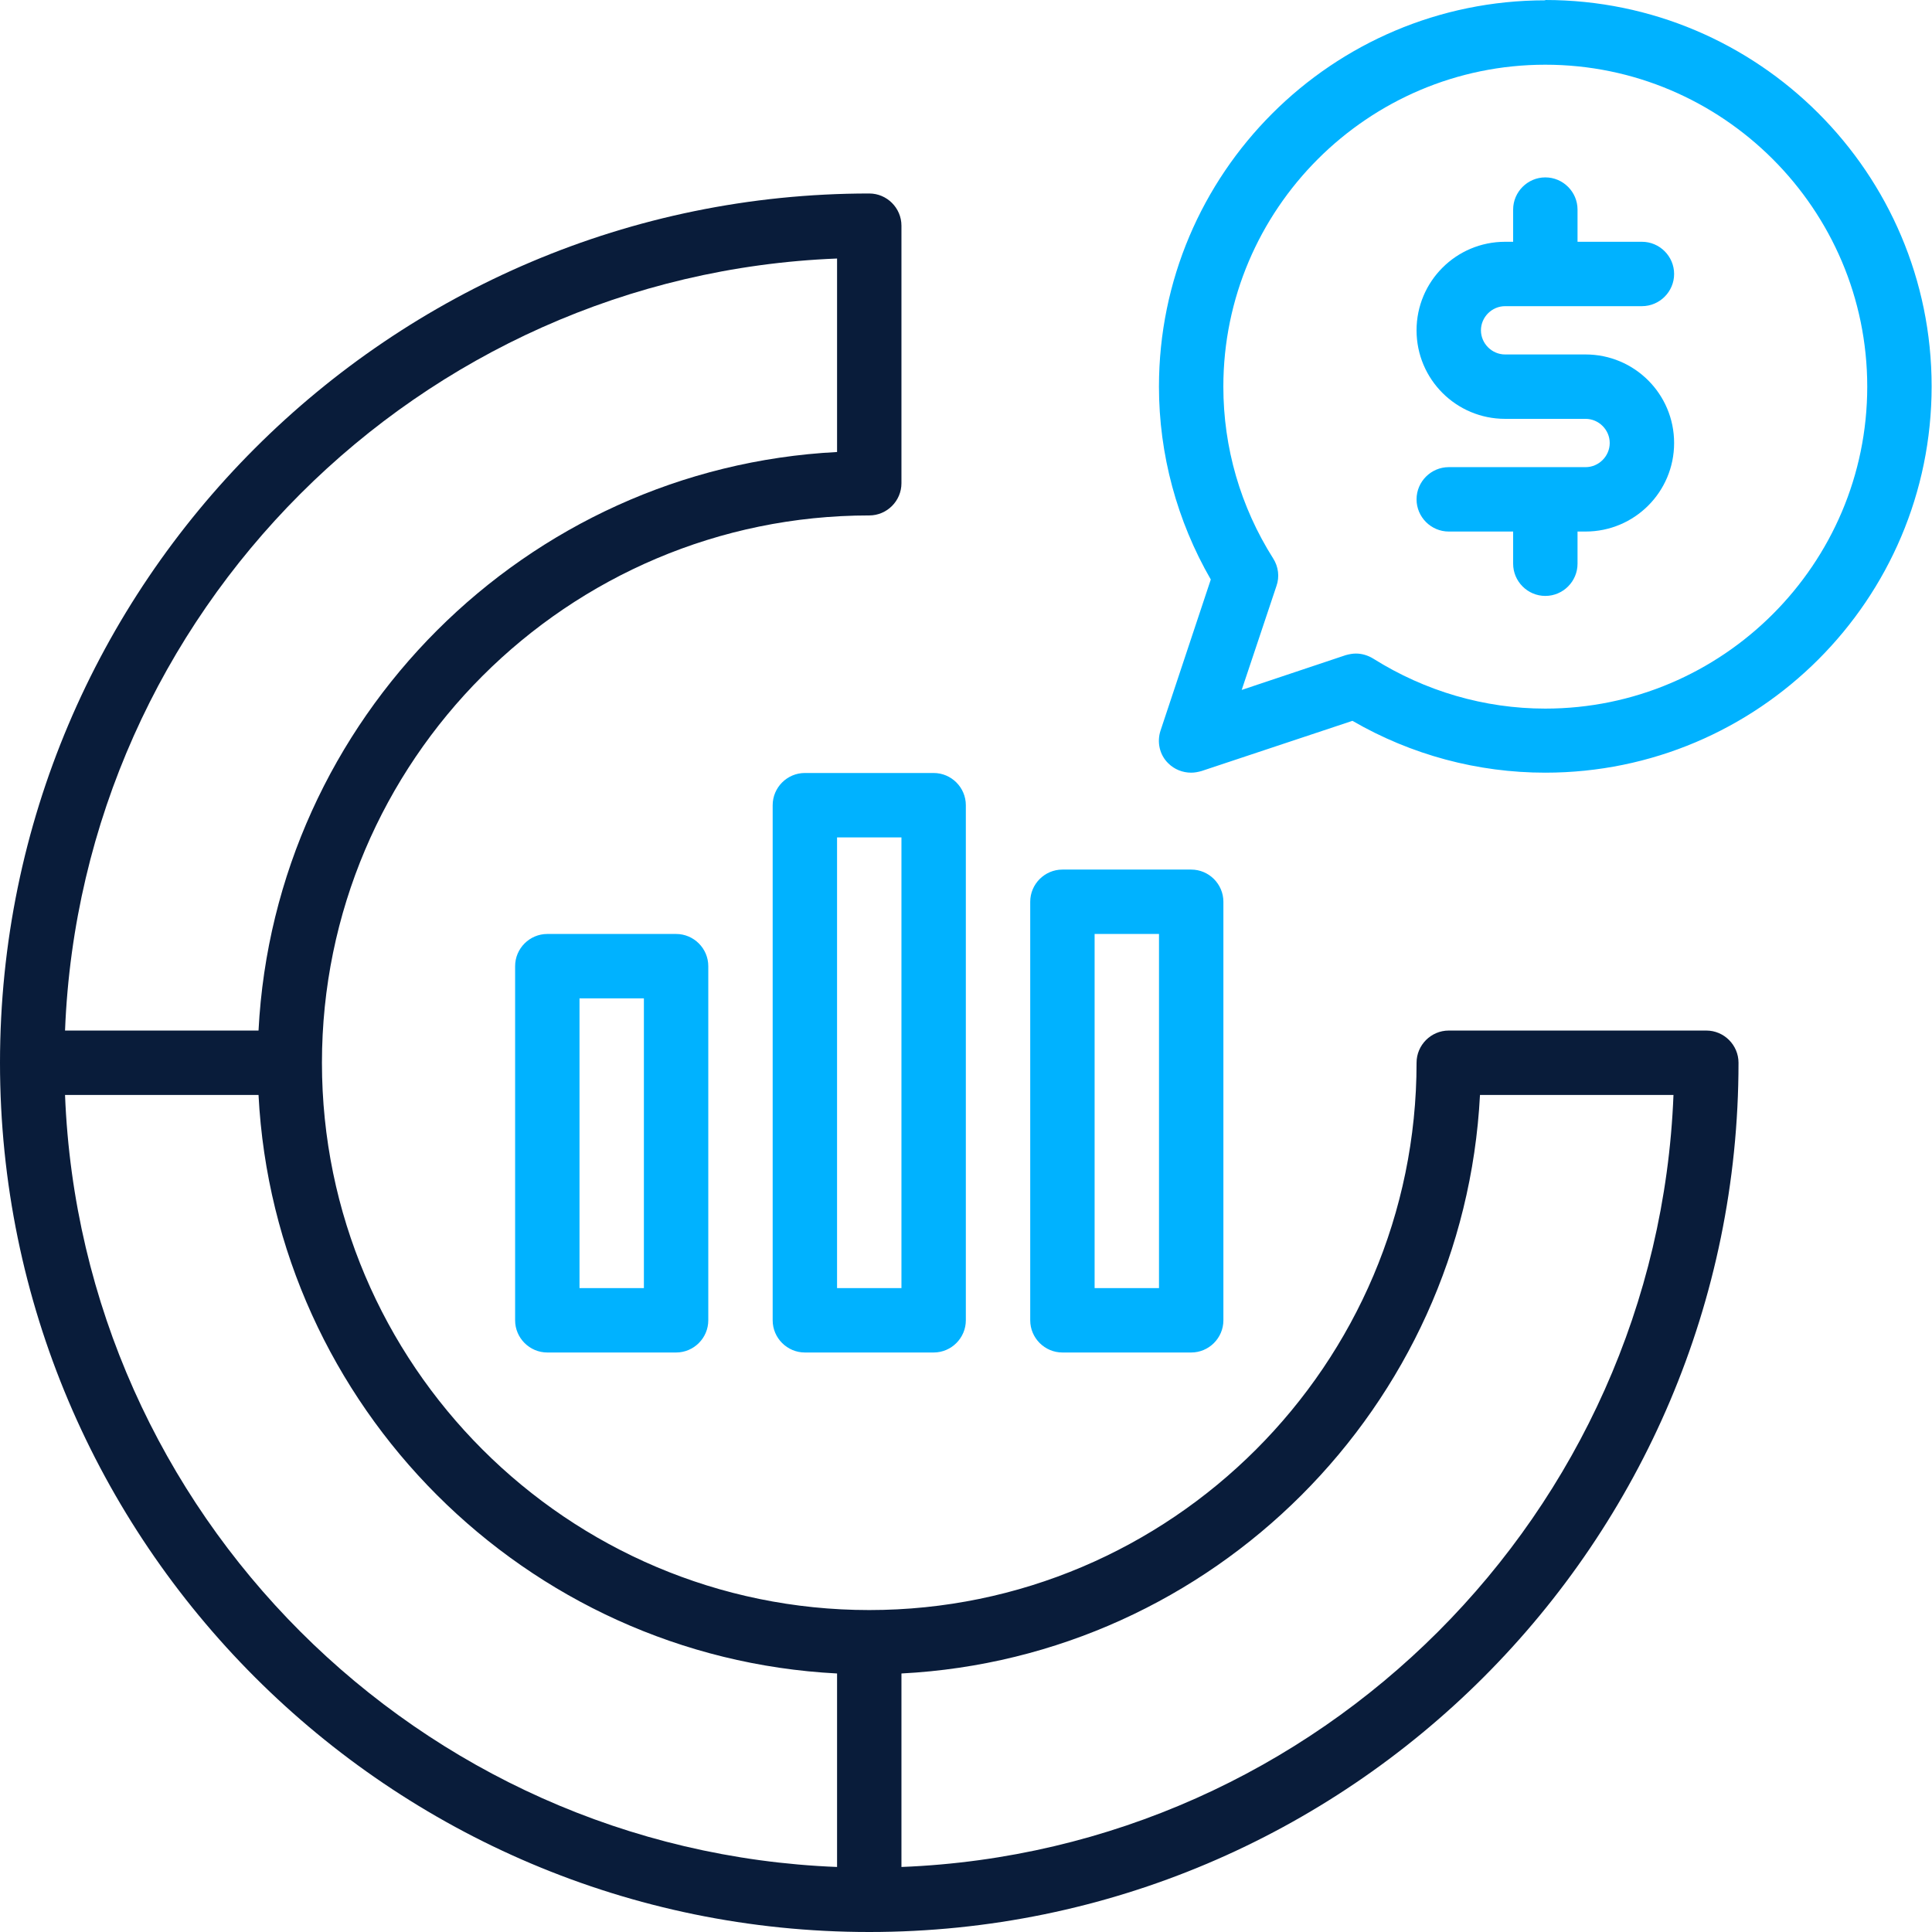 <svg width="512" height="512" viewBox="0 0 512 512" fill="none" xmlns="http://www.w3.org/2000/svg">
<path d="M452.191 273.107H383.936C379.243 273.107 375.404 276.946 375.404 281.638C375.404 361.582 310.306 426.681 230.362 426.681C150.418 426.681 85.319 361.582 85.319 281.638C85.319 201.694 150.418 136.596 230.362 136.596C235.054 136.596 238.893 132.757 238.893 128.064V59.809C238.893 55.116 235.054 51.277 230.362 51.277C103.321 51.277 0 154.598 0 281.638C0 408.679 103.321 512 230.362 512C357.402 512 460.723 408.679 460.723 281.638C460.723 276.946 456.884 273.107 452.191 273.107ZM221.83 68.511V119.788C139.241 124.054 72.777 190.518 68.511 273.107H17.235C21.586 162.277 111 72.863 221.83 68.511ZM221.83 494.766C111 490.414 21.586 401 17.235 290.17H68.511C72.777 372.759 139.241 439.223 221.83 443.489V494.766ZM238.893 494.766V443.489C321.482 439.223 387.946 372.759 392.212 290.17H443.489C439.137 401 349.723 490.414 238.893 494.766Z" fill="#091C3A"/>
<path d="M398.865 81.138H435.126C439.818 81.138 443.658 77.299 443.658 72.606C443.658 67.914 439.818 64.075 435.126 64.075H418.062V55.543C418.062 50.85 414.223 47.011 409.53 47.011C404.837 47.011 400.998 50.85 400.998 55.543V64.075H398.865C385.897 64.075 375.402 74.569 375.402 87.537C375.402 100.506 385.897 111 398.865 111H420.195C423.693 111 426.594 113.901 426.594 117.399C426.594 120.897 423.693 123.798 420.195 123.798H383.934C379.242 123.798 375.402 127.637 375.402 132.33C375.402 137.022 379.242 140.862 383.934 140.862H400.998V149.394C400.998 154.086 404.837 157.926 409.53 157.926C414.223 157.926 418.062 154.086 418.062 149.394V140.862H420.195C433.163 140.862 443.658 130.368 443.658 117.399C443.658 104.43 433.163 93.936 420.195 93.936H398.865C395.367 93.936 392.466 91.035 392.466 87.537C392.466 84.039 395.367 81.138 398.865 81.138Z" fill="#00B2FF"/>
<path d="M409.518 0.085C353.037 0.085 307.136 45.987 307.136 102.468C307.136 120.385 311.913 138.046 320.872 153.574L307.562 193.589C306.538 196.661 307.306 200.073 309.61 202.292C311.231 203.913 313.449 204.766 315.667 204.766C316.606 204.766 317.459 204.595 318.398 204.339L358.412 191.029C374.026 200.073 391.601 204.766 409.518 204.766C466 204.766 511.901 158.864 511.901 102.383C511.901 45.902 466 0 409.518 0V0.085ZM409.518 187.787C393.393 187.787 377.694 183.18 363.958 174.563C362.593 173.71 360.972 173.198 359.351 173.198C358.412 173.198 357.559 173.368 356.621 173.624L329.063 182.839L338.277 155.281C339.13 152.892 338.789 150.162 337.424 148.029C328.721 134.292 324.199 118.594 324.199 102.468C324.199 55.457 362.508 17.149 409.518 17.149C456.529 17.149 494.838 55.457 494.838 102.468C494.838 149.479 456.529 187.787 409.518 187.787Z" fill="#00B2FF"/>
<path d="M145.044 247.511C140.351 247.511 136.512 251.35 136.512 256.043V349.894C136.512 354.586 140.351 358.426 145.044 358.426H179.171C183.864 358.426 187.703 354.586 187.703 349.894V256.043C187.703 251.35 183.864 247.511 179.171 247.511H145.044ZM170.639 341.362H153.576V264.575H170.639V341.362Z" fill="#00B2FF"/>
<path d="M204.766 213.383V349.894C204.766 354.586 208.605 358.425 213.298 358.425H247.425C252.118 358.425 255.957 354.586 255.957 349.894V213.383C255.957 208.69 252.118 204.851 247.425 204.851H213.298C208.605 204.851 204.766 208.69 204.766 213.383ZM221.829 221.915H238.893V341.362H221.829V221.915Z" fill="#00B2FF"/>
<path d="M281.551 358.425H315.679C320.372 358.425 324.211 354.586 324.211 349.894V238.979C324.211 234.286 320.372 230.447 315.679 230.447H281.551C276.859 230.447 273.02 234.286 273.02 238.979V349.894C273.02 354.586 276.859 358.425 281.551 358.425ZM290.083 247.511H307.147V341.362H290.083V247.511Z" fill="#00B2FF"/>
</svg>
